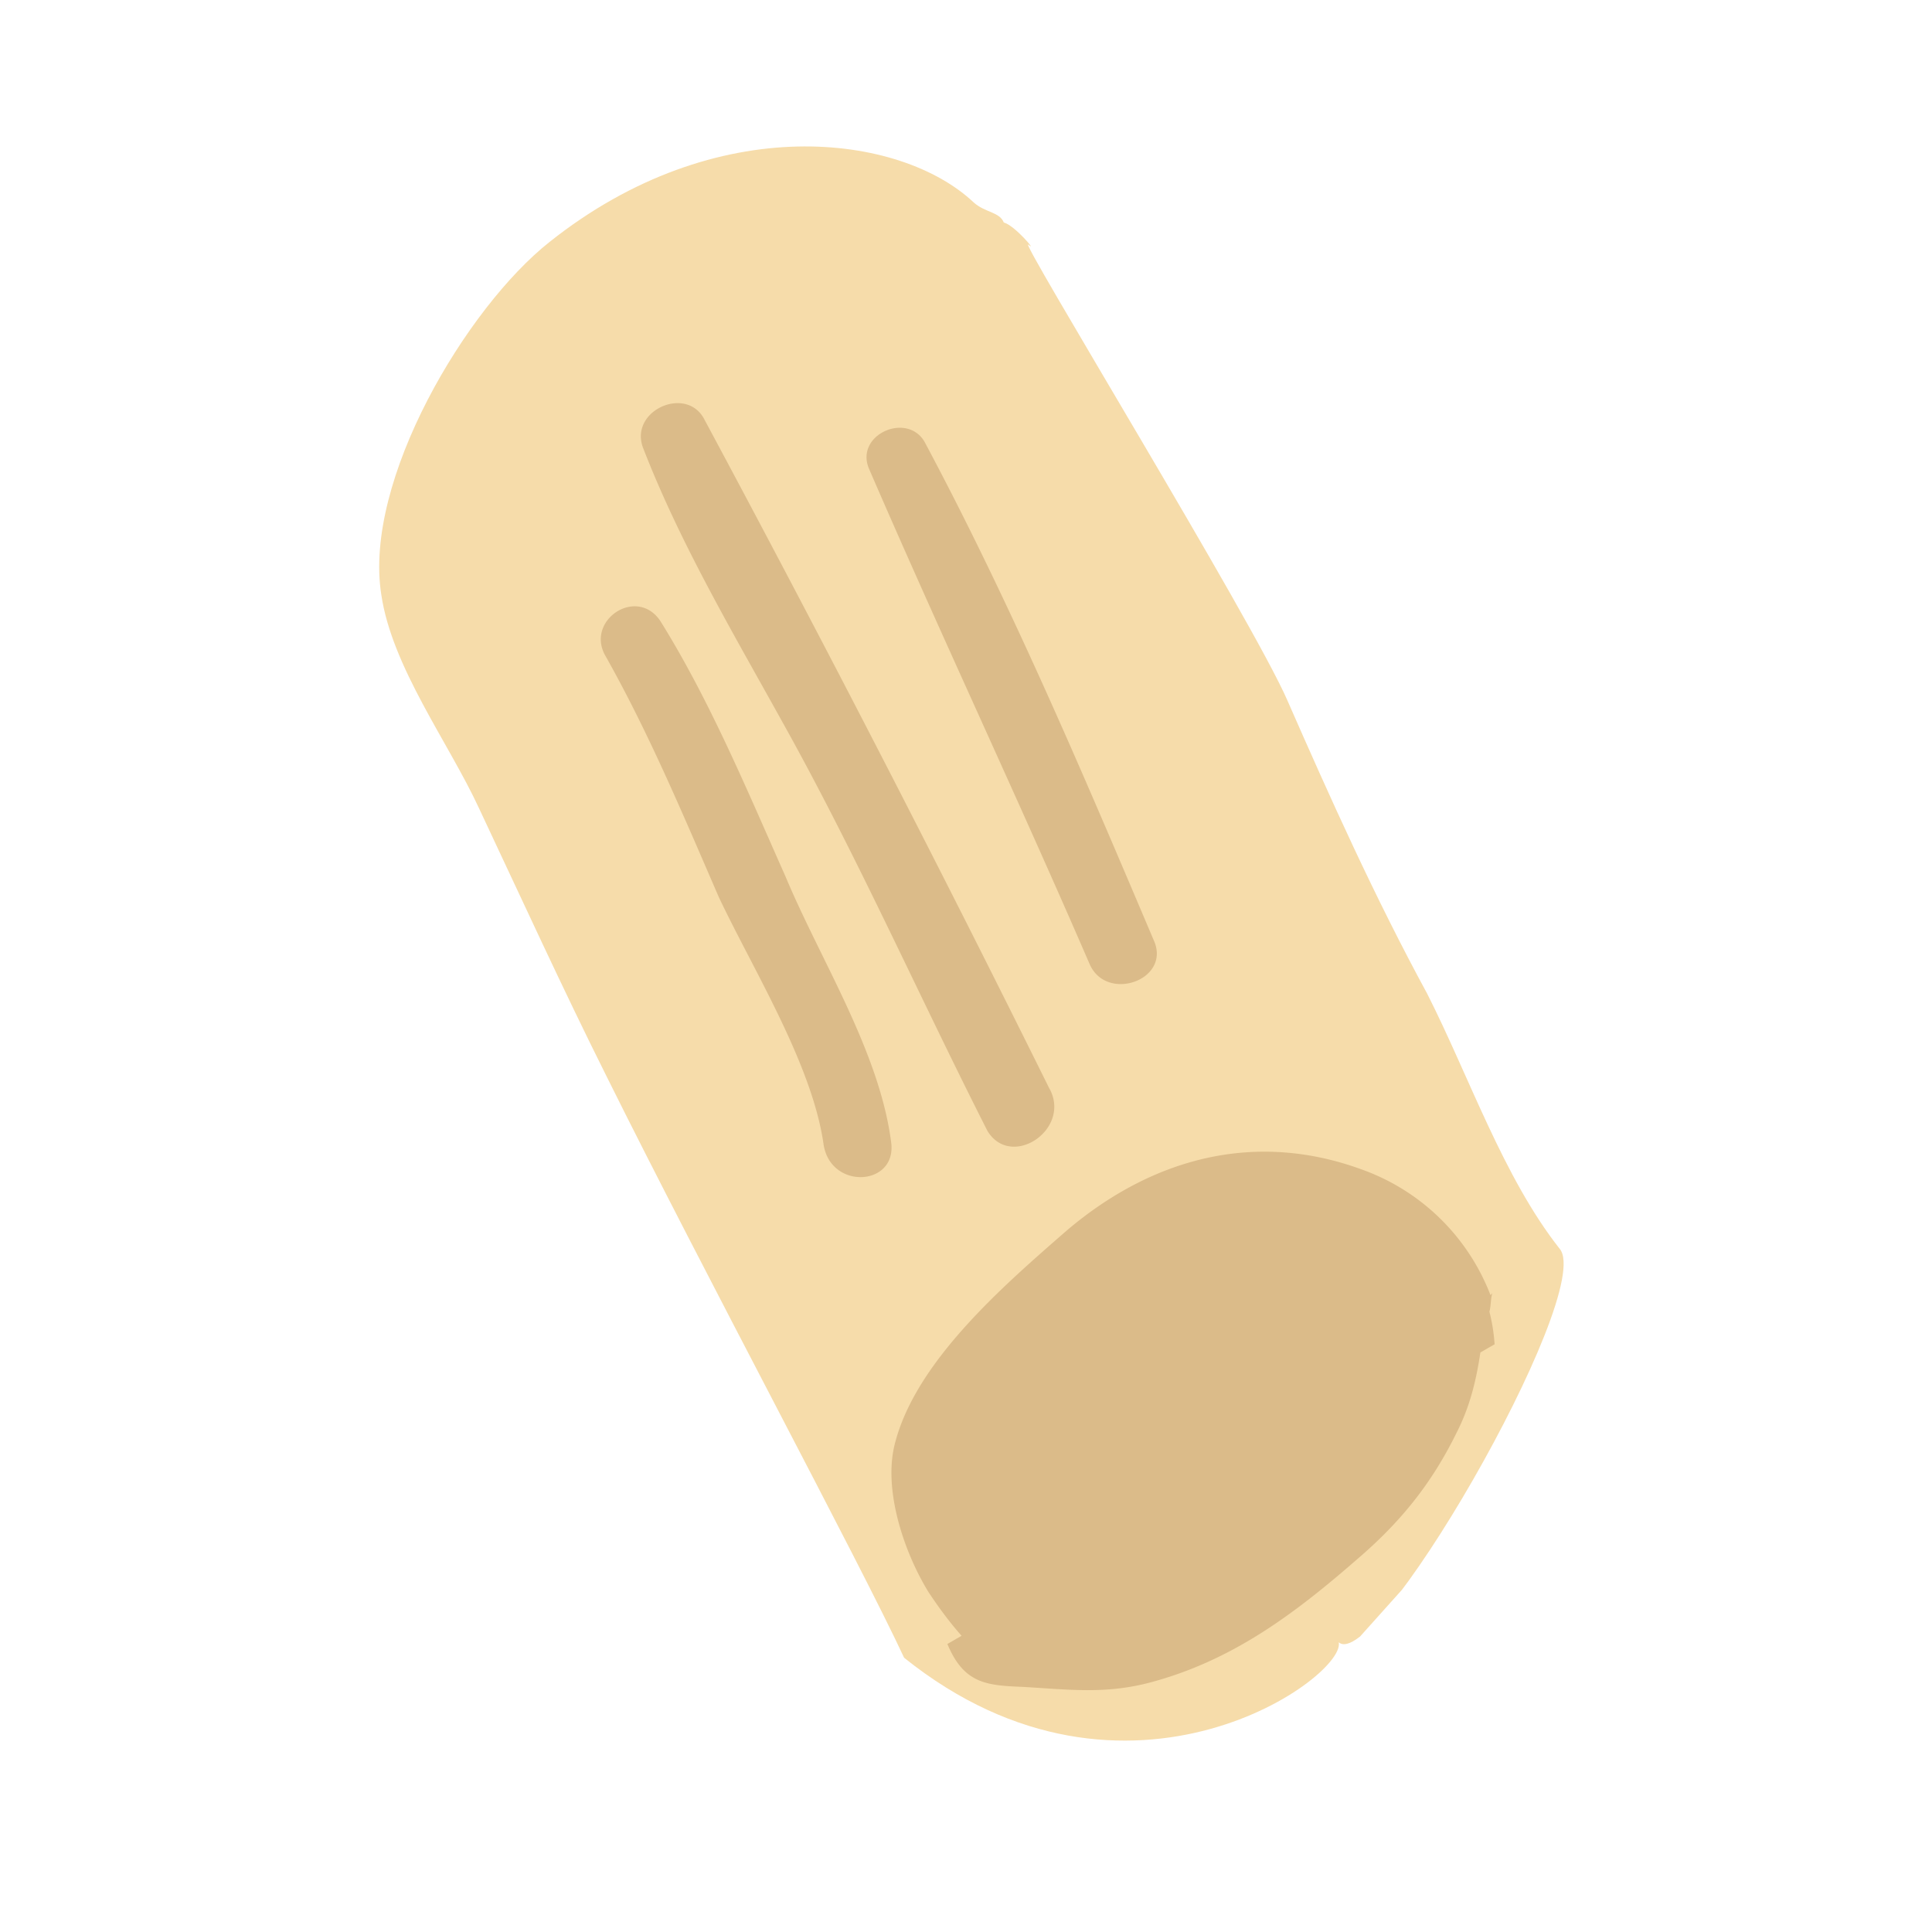 <svg width="25" height="25" viewBox="0 0 25 25" fill="none" xmlns="http://www.w3.org/2000/svg">
    <g clip-path="url(#a)">
        <path d="m19.193 16.765-1.898 4.452c.385.663 3.363-4.496 2.887-5.058-.729-.925-1.168-2.223-1.715-3.302-.672-1.236-1.252-2.525-1.808-3.793-.45-1.037-3.522-6.052-3.35-5.897.124.11-.176-.25-.32-.288-.054-.138-.243-.127-.39-.26-.94-.887-3.321-1.211-5.488.512-1.073.848-2.412 3.087-2.177 4.564.138.938.869 1.91 1.263 2.761.552 1.173 1.078 2.324 1.652 3.472 1.253 2.525 3.272 6.28 3.85 7.523 2.9 2.327 5.782.205 5.62-.212" fill="#F6DCAA"/>
        <path d="M19.287 16.759a2.791 2.791 0 0 0-1.66-1.624c-1.372-.505-2.704-.161-3.82.785-.818.714-1.978 1.71-2.235 2.792-.138.6.135 1.389.443 1.89.076.114.228.34.428.565l-.184.106c.212.508.498.537.971.555.593.034 1.07.098 1.654-.057 1.051-.28 1.851-.874 2.67-1.588.569-.486.971-.985 1.295-1.645.174-.342.253-.678.307-1.037l.184-.106a2.329 2.329 0 0 0-.067-.422c.02-.072.016-.167.037-.24l-.023.026zM11.532 14.785c-.15-1.175-.914-2.358-1.367-3.442-.502-1.129-.981-2.282-1.62-3.307-.305-.455-.97-.01-.713.447.568 1.006 1.02 2.09 1.47 3.127.446.943 1.213 2.173 1.356 3.206.098.586.947.532.874-.031zM13.58 14.088a298.398 298.398 0 0 0-4.47-8.669c-.234-.435-.975-.104-.787.381.484 1.248 1.176 2.412 1.822 3.58.955 1.715 1.748 3.512 2.633 5.255.308.502 1.088-.02.803-.547zM14.935 12.18c-.93-2.191-1.86-4.382-2.973-6.466-.231-.388-.903-.086-.717.352.927 2.144 1.925 4.26 2.852 6.403.213.507 1.051.218.838-.29z" fill="#DBBB89"/>
    </g>
    <defs>
        <clipPath id="a">
            <path fill="#fff" transform="rotate(-48.131 12.276 5.482)" d="M0 0h14.724v19.921H0z"/>
        </clipPath>
    </defs>
</svg>
